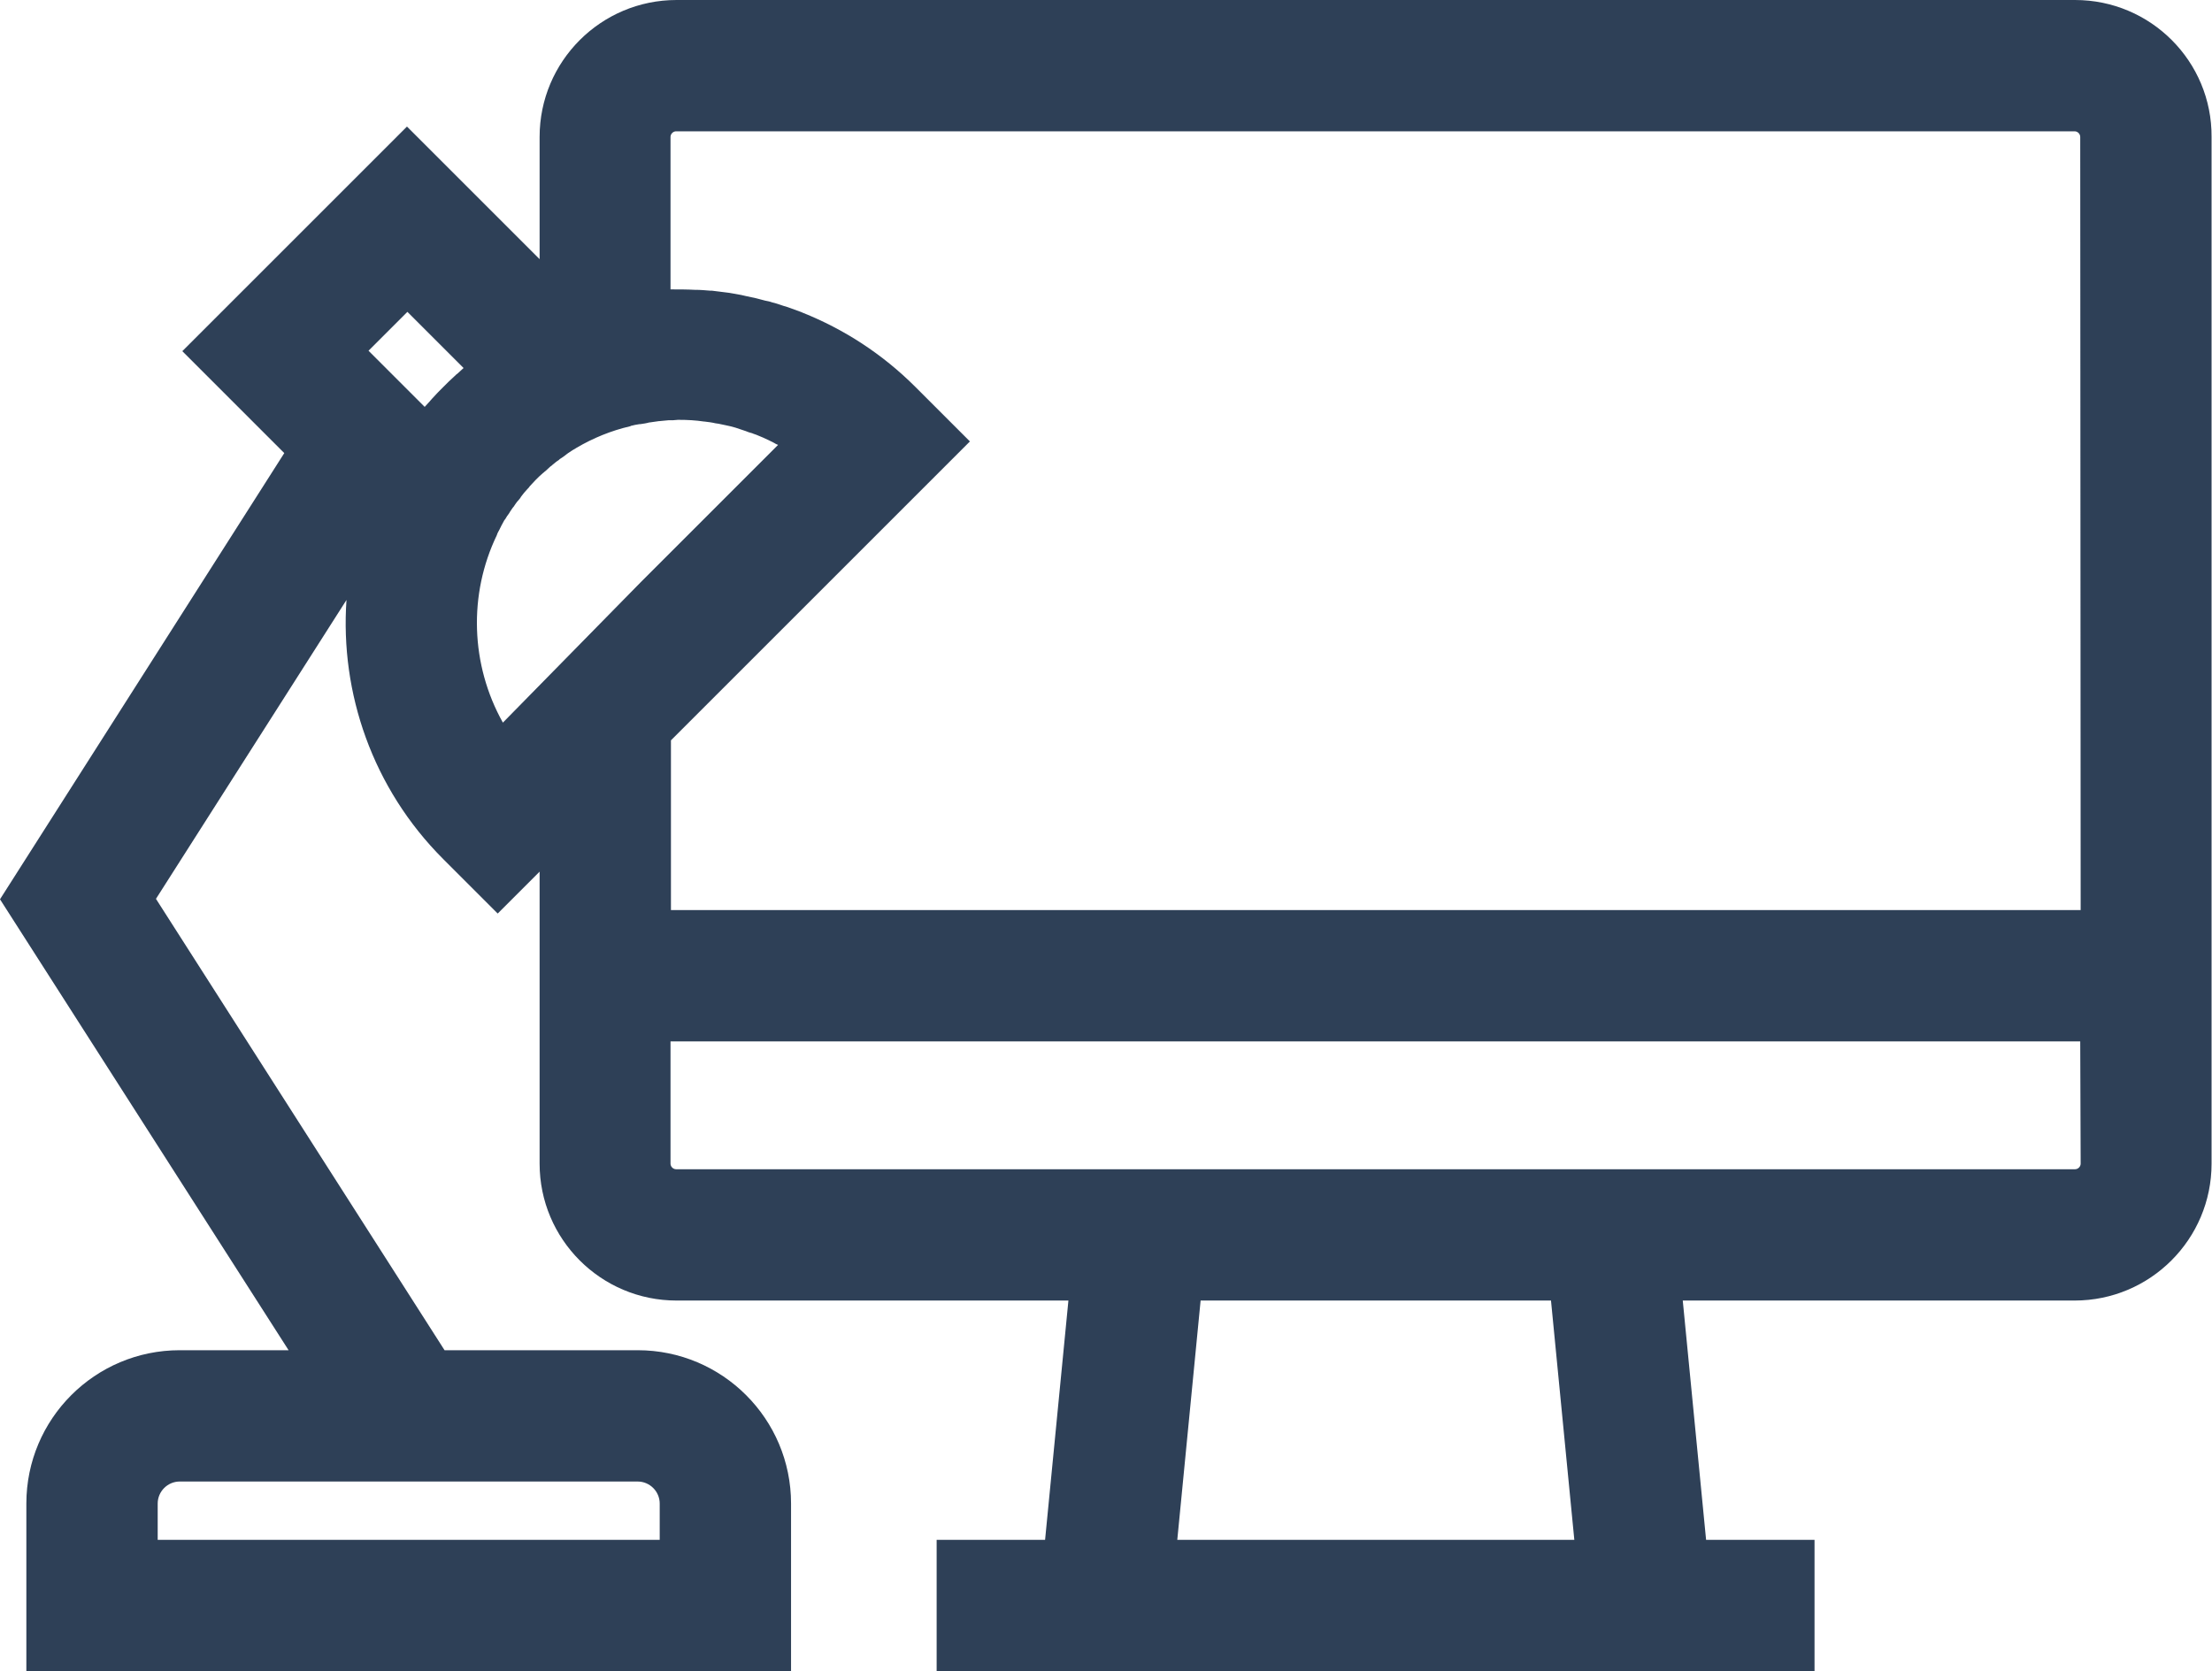 <?xml version="1.0" encoding="utf-8"?>
<!-- Generator: Adobe Illustrator 27.2.0, SVG Export Plug-In . SVG Version: 6.00 Build 0)  -->
<svg version="1.1" id="Layer_1" xmlns="http://www.w3.org/2000/svg" xmlns:xlink="http://www.w3.org/1999/xlink" x="0px" y="0px"
	 viewBox="0 0 512 386.9" style="enable-background:new 0 0 512 386.9;" xml:space="preserve">
<style type="text/css">
	.st0{fill:#2E4057;}
</style>
<g>
	<g>
		<path class="st0" d="M480.3,0H156.6c-17.5,0-31.7,14.2-31.7,31.7V60L94.2,29.3l-52,52l23.6,23.6L0,208.2l66.8,104.4H41.6
			c-19.6,0-35.5,15.9-35.5,35.5v38.8h177v-38.8c0-19.6-15.9-35.5-35.5-35.5h-44.7L36.1,208.1l44.1-69.2c-1.5,21.5,6,43.6,22.4,60
			l12.6,12.6l9.7-9.7v67.6c0,17.5,14.2,31.7,31.7,31.7h90.7l-5.4,55.4h-25.1v30.4H239h158.8H420v-30.4h-25.1l-5.4-55.4h90.7
			c17.5,0,31.7-14.2,31.7-31.7V31.7C512,14.2,497.8,0,480.3,0z M147.6,343c2.8,0,5.1,2.3,5.1,5.1v8.4H36.5v-8.4
			c0-2.8,2.3-5.1,5.1-5.1H147.6z M106,86.4c-0.3,0.2-0.6,0.5-0.8,0.7c-0.9,0.8-1.7,1.6-2.6,2.5c0,0,0,0,0,0s0,0,0,0
			c-0.8,0.8-1.7,1.7-2.5,2.6c-0.3,0.3-0.5,0.6-0.7,0.8c-0.4,0.4-0.7,0.8-1.1,1.2l-13-13l9-9l13,13C106.8,85.7,106.4,86,106,86.4z
			 M116.4,167.3c-7.5-13.4-8-29.7-1.4-43.4c0-0.1,0.1-0.2,0.1-0.3c0.2-0.5,0.5-0.9,0.7-1.4c0.1-0.1,0.1-0.2,0.2-0.4
			c0.2-0.4,0.5-0.9,0.7-1.3c0.1-0.1,0.2-0.3,0.3-0.4c0.2-0.4,0.5-0.8,0.8-1.2c0.1-0.2,0.2-0.3,0.3-0.5c0.3-0.4,0.5-0.8,0.8-1.1
			c0.1-0.2,0.3-0.4,0.4-0.6c0.2-0.3,0.5-0.7,0.8-1c0.2-0.2,0.4-0.5,0.5-0.7c0.2-0.3,0.5-0.6,0.7-0.9c0.3-0.3,0.5-0.6,0.8-0.9
			c0.2-0.2,0.4-0.4,0.5-0.6c0.5-0.5,0.9-1,1.4-1.5c0.5-0.5,1.1-1.1,1.7-1.6c0.2-0.1,0.3-0.3,0.5-0.4c0.4-0.4,0.8-0.7,1.2-1.1
			c0.2-0.1,0.4-0.3,0.5-0.4c0.4-0.3,0.8-0.7,1.3-1c0.2-0.1,0.3-0.3,0.5-0.4c0.5-0.3,0.9-0.6,1.4-1c0.1-0.1,0.3-0.2,0.4-0.3
			c0.5-0.3,1-0.7,1.6-1c0.1-0.1,0.2-0.1,0.3-0.2c3.9-2.3,8.1-4,12.4-5c0.1,0,0.1,0,0.2-0.1c0.7-0.2,1.4-0.3,2-0.4c0.1,0,0.1,0,0.2,0
			c0.7-0.1,1.4-0.2,2.1-0.4c0,0,0.1,0,0.1,0c0.7-0.1,1.4-0.2,2.1-0.3c0,0,0.1,0,0.1,0c0.7-0.1,1.4-0.1,2.1-0.2c0,0,0.1,0,0.1,0
			c0.7,0,1.4,0,2.1-0.1c0.1,0,0.1,0,0.2,0c2,0,3.9,0.1,5.9,0.4c0,0,0.1,0,0.1,0c0.8,0.1,1.7,0.2,2.5,0.4c0.2,0,0.5,0.1,0.7,0.1
			c0.6,0.1,1.3,0.3,1.9,0.4c0.3,0.1,0.6,0.1,0.9,0.2c0.8,0.2,1.5,0.4,2.3,0.7c0.4,0.1,0.8,0.3,1.2,0.4c0.5,0.2,1,0.4,1.5,0.5
			c0.4,0.2,0.9,0.3,1.3,0.5c0.4,0.2,0.8,0.3,1.2,0.5c0.4,0.2,0.9,0.4,1.3,0.6c0.4,0.2,0.8,0.4,1.2,0.6c0.3,0.2,0.7,0.4,1,0.5
			l-31.9,31.9L116.4,167.3z M272.5,356.5l5.4-55.4H359l5.4,55.4H272.5z M481.6,269.4c0,0.7-0.6,1.3-1.3,1.3h-93.7H250.2h-93.7
			c-0.7,0-1.3-0.6-1.3-1.3v-28.3h326.3L481.6,269.4L481.6,269.4z M481.6,210.7H155.3v-39.3l69.2-69.2l-12.6-12.6
			c-7.7-7.7-16.6-13.4-26.1-17.2c-0.1,0-0.2-0.1-0.2-0.1c-1.1-0.4-2.2-0.8-3.3-1.2c-0.3-0.1-0.6-0.2-1-0.3c-0.9-0.3-1.7-0.6-2.6-0.8
			c-0.5-0.2-1.1-0.3-1.6-0.4c-0.6-0.2-1.3-0.3-1.9-0.5c-0.7-0.2-1.5-0.3-2.3-0.5c-0.4-0.1-0.9-0.2-1.3-0.3c-0.9-0.2-1.8-0.3-2.8-0.5
			c-0.3,0-0.5-0.1-0.8-0.1c-1.1-0.1-2.1-0.3-3.2-0.4c-0.1,0-0.3,0-0.4,0c-1.2-0.1-2.3-0.2-3.5-0.2c0,0-0.1,0-0.1,0
			c-1.9-0.1-3.7-0.1-5.6-0.1V31.7c0-0.7,0.6-1.3,1.3-1.3h323.7c0.7,0,1.3,0.6,1.3,1.3L481.6,210.7L481.6,210.7z"/>
	</g>
</g>
</svg>
